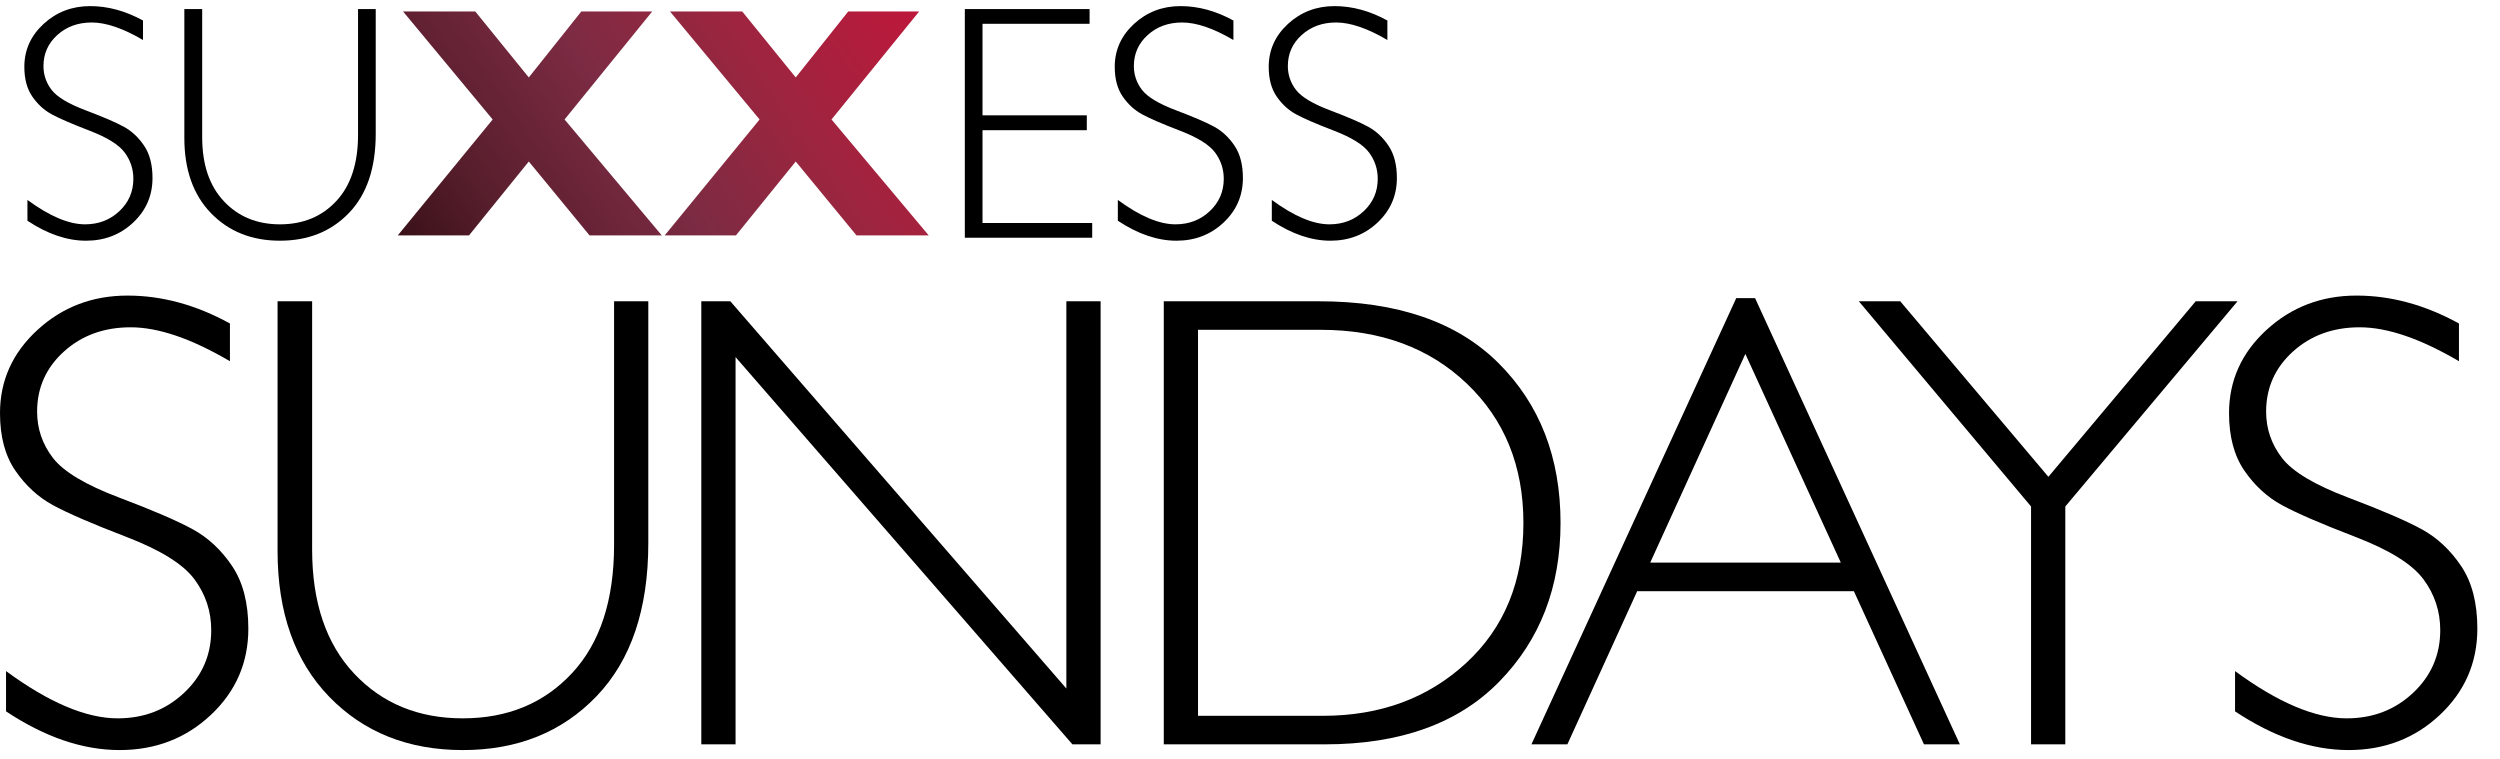 <?xml version="1.0" encoding="utf-8"?>
<!-- Generator: Adobe Illustrator 16.0.4, SVG Export Plug-In . SVG Version: 6.00 Build 0)  -->
<!DOCTYPE svg PUBLIC "-//W3C//DTD SVG 1.1//EN" "http://www.w3.org/Graphics/SVG/1.1/DTD/svg11.dtd">
<svg version="1.1" id="Ebene_1" xmlns="http://www.w3.org/2000/svg" xmlns:xlink="http://www.w3.org/1999/xlink" x="0px" y="0px"
	 width="288.667px" height="87.613px" viewBox="0 0 288.667 87.613" enable-background="new 0 0 288.667 87.613"
	 xml:space="preserve">
<g>
	<path d="M26.55,37.352v4.358c-4.444-2.612-8.264-3.918-11.462-3.918c-3.076,0-5.646,0.934-7.709,2.801
		c-2.063,1.868-3.094,4.181-3.094,6.94c0,1.978,0.61,3.76,1.831,5.347c1.221,1.587,3.772,3.112,7.654,4.577s6.714,2.686,8.496,3.662
		c1.782,0.977,3.296,2.393,4.541,4.248s1.868,4.261,1.868,7.214c0,3.932-1.441,7.252-4.321,9.961
		c-2.881,2.711-6.396,4.065-10.547,4.065c-4.248,0-8.619-1.489-13.11-4.468v-4.65c4.956,3.638,9.252,5.456,12.891,5.456
		c3.027,0,5.584-0.982,7.672-2.948c2.087-1.965,3.131-4.377,3.131-7.233c0-2.174-0.647-4.133-1.941-5.879
		c-1.294-1.745-3.917-3.377-7.871-4.896c-3.954-1.518-6.779-2.74-8.477-3.667c-1.698-0.927-3.14-2.251-4.324-3.971
		C0.592,52.63,0,50.417,0,47.708c0-3.757,1.44-6.96,4.321-9.607c2.88-2.647,6.348-3.971,10.4-3.971
		C18.701,34.129,22.644,35.204,26.55,37.352z"/>
	<path d="M70.903,34.788h3.955v27.906c0,7.642-1.99,13.537-5.969,17.688c-3.979,4.15-9.131,6.226-15.454,6.226
		c-6.299,0-11.438-2.051-15.417-6.152c-3.979-4.102-5.969-9.717-5.969-16.846V34.788h3.992v28.674
		c0,6.104,1.617,10.876,4.853,14.319c3.234,3.441,7.416,5.163,12.542,5.163c5.176,0,9.381-1.739,12.616-5.219
		c3.235-3.479,4.853-8.416,4.853-14.813V34.788z"/>
	<path d="M127.084,34.788v51.16h-3.255L84.933,41.233v44.714h-3.955v-51.16h3.351l38.8,44.714V34.788H127.084z"/>
	<path d="M134.376,34.788h17.908c9.058,0,15.973,2.38,20.746,7.141s7.16,10.913,7.16,18.457c0,7.397-2.361,13.508-7.086,18.329
		c-4.724,4.821-11.432,7.232-20.123,7.232h-18.604V34.788z M138.331,38.084v44.568h14.429c6.616,0,12.127-2.032,16.534-6.098
		c4.407-4.064,6.61-9.454,6.61-16.168c0-6.567-2.172-11.926-6.518-16.077c-4.346-4.15-9.974-6.226-16.882-6.226H138.331z"/>
	<path d="M202.652,34.422l23.65,51.526h-4.148l-8.094-17.688h-25.019l-8.063,17.688h-4.149l23.65-51.526H202.652z M212.553,64.963
		l-11.023-24.096l-10.986,24.096H212.553z"/>
	<path d="M258.361,34.788l-19.887,23.694v27.466h-3.955V58.482l-19.885-23.694h4.781l17.105,20.268l17.012-20.268H258.361z"/>
	<path d="M283.928,37.352v4.358c-4.443-2.612-8.264-3.918-11.461-3.918c-3.076,0-5.646,0.934-7.709,2.801
		c-2.064,1.868-3.096,4.181-3.096,6.94c0,1.978,0.611,3.76,1.832,5.347s3.771,3.112,7.654,4.577
		c3.881,1.465,6.713,2.686,8.496,3.662c1.781,0.977,3.295,2.393,4.541,4.248c1.244,1.855,1.867,4.261,1.867,7.214
		c0,3.932-1.441,7.252-4.322,9.961c-2.881,2.711-6.396,4.065-10.547,4.065c-4.248,0-8.617-1.489-13.109-4.468v-4.65
		c4.955,3.638,9.252,5.456,12.891,5.456c3.027,0,5.584-0.982,7.672-2.948c2.088-1.965,3.131-4.377,3.131-7.233
		c0-2.174-0.646-4.133-1.941-5.879c-1.293-1.745-3.916-3.377-7.869-4.896c-3.953-1.518-6.779-2.74-8.477-3.667
		c-1.699-0.927-3.141-2.251-4.324-3.971c-1.186-1.721-1.777-3.935-1.777-6.644c0-3.757,1.439-6.96,4.32-9.607
		c2.881-2.647,6.348-3.971,10.4-3.971C276.08,34.129,280.021,35.204,283.928,37.352z"/>
</g>
<g>
	<path d="M16.512,2.37v2.25c-2.294-1.349-4.266-2.023-5.917-2.023c-1.588,0-2.914,0.482-3.979,1.446S5.019,6.201,5.019,7.625
		c0,1.021,0.314,1.941,0.945,2.76c0.63,0.819,1.947,1.607,3.951,2.363c2.004,0.756,3.466,1.386,4.386,1.89
		c0.92,0.504,1.701,1.235,2.344,2.193c0.643,0.958,0.964,2.199,0.964,3.724c0,2.029-0.744,3.743-2.23,5.142
		c-1.487,1.398-3.302,2.098-5.444,2.098c-2.193,0-4.449-0.769-6.767-2.306v-2.401c2.558,1.878,4.776,2.816,6.654,2.816
		c1.562,0,2.883-0.507,3.96-1.521c1.078-1.015,1.616-2.259,1.616-3.734c0-1.122-0.334-2.133-1.001-3.034
		c-0.668-0.901-2.022-1.744-4.063-2.527c-2.041-0.783-3.499-1.415-4.375-1.893s-1.621-1.162-2.232-2.05
		c-0.612-0.888-0.917-2.031-0.917-3.429c0-1.939,0.744-3.592,2.23-4.959c1.487-1.366,3.277-2.05,5.369-2.05
		C12.46,0.706,14.496,1.261,16.512,2.37z"/>
	<path d="M41.342,1.046h2.042v14.404c0,3.944-1.027,6.988-3.081,9.13c-2.055,2.142-4.713,3.213-7.978,3.213
		c-3.251,0-5.904-1.059-7.958-3.176c-2.054-2.117-3.081-5.016-3.081-8.695V1.046h2.06v14.801c0,3.15,0.835,5.614,2.505,7.391
		c1.669,1.777,3.828,2.665,6.474,2.665c2.672,0,4.842-0.897,6.512-2.693s2.505-4.345,2.505-7.646V1.046z"/>
</g>
<g>
	<path d="M125.811,1.046v1.701h-12.363v10.567h12.042v1.72h-12.042v10.718h12.665v1.701h-14.707V1.046H125.811z"/>
	<path d="M142.418,2.37v2.25c-2.294-1.349-4.266-2.023-5.917-2.023c-1.588,0-2.914,0.482-3.979,1.446s-1.597,2.158-1.597,3.582
		c0,1.021,0.314,1.941,0.945,2.76c0.63,0.819,1.947,1.607,3.951,2.363c2.004,0.756,3.466,1.386,4.386,1.89
		c0.92,0.504,1.701,1.235,2.344,2.193c0.643,0.958,0.964,2.199,0.964,3.724c0,2.029-0.744,3.743-2.23,5.142
		c-1.487,1.398-3.302,2.098-5.444,2.098c-2.193,0-4.449-0.769-6.767-2.306v-2.401c2.558,1.878,4.776,2.816,6.654,2.816
		c1.562,0,2.883-0.507,3.96-1.521c1.078-1.015,1.616-2.259,1.616-3.734c0-1.122-0.334-2.133-1.001-3.034
		c-0.668-0.901-2.022-1.744-4.063-2.527c-2.041-0.783-3.499-1.415-4.375-1.893s-1.621-1.162-2.232-2.05
		c-0.612-0.888-0.917-2.031-0.917-3.429c0-1.939,0.744-3.592,2.23-4.959c1.487-1.366,3.277-2.05,5.369-2.05
		C138.367,0.706,140.402,1.261,142.418,2.37z"/>
	<path d="M160.197,2.37v2.25c-2.294-1.349-4.266-2.023-5.917-2.023c-1.588,0-2.914,0.482-3.979,1.446s-1.597,2.158-1.597,3.582
		c0,1.021,0.314,1.941,0.945,2.76c0.63,0.819,1.947,1.607,3.951,2.363c2.004,0.756,3.466,1.386,4.386,1.89
		c0.92,0.504,1.701,1.235,2.344,2.193c0.643,0.958,0.964,2.199,0.964,3.724c0,2.029-0.744,3.743-2.23,5.142
		c-1.487,1.398-3.302,2.098-5.444,2.098c-2.193,0-4.449-0.769-6.767-2.306v-2.401c2.558,1.878,4.776,2.816,6.654,2.816
		c1.562,0,2.883-0.507,3.96-1.521c1.078-1.015,1.616-2.259,1.616-3.734c0-1.122-0.334-2.133-1.001-3.034
		c-0.668-0.901-2.022-1.744-4.063-2.527c-2.041-0.783-3.499-1.415-4.375-1.893s-1.621-1.162-2.232-2.05
		c-0.612-0.888-0.917-2.031-0.917-3.429c0-1.939,0.744-3.592,2.23-4.959c1.487-1.366,3.277-2.05,5.369-2.05
		C156.146,0.706,158.181,1.261,160.197,2.37z"/>
</g>
<g>
	
		<linearGradient id="SVGID_1_" gradientUnits="userSpaceOnUse" x1="-0.127" y1="115.492" x2="0.874" y2="115.492" gradientTransform="matrix(88.16 -61.73 -61.73 -88.16 7173.829 10207.859)">
		<stop  offset="0" style="stop-color:#000000"/>
		<stop  offset="0.005" style="stop-color:#000000"/>
		<stop  offset="0.045" style="stop-color:#1E0102"/>
		<stop  offset="0.123" style="stop-color:#381017"/>
		<stop  offset="0.232" style="stop-color:#571E2C"/>
		<stop  offset="0.367" style="stop-color:#75283E"/>
		<stop  offset="0.403" style="stop-color:#7C2B43"/>
		<stop  offset="0.549" style="stop-color:#9C253F"/>
		<stop  offset="0.873" style="stop-color:#D90D39"/>
		<stop  offset="1" style="stop-color:#D90D39"/>
	</linearGradient>
	<polygon fill="url(#SVGID_1_)" points="76.412,27.178 65.189,13.795 75.312,1.322 67.124,1.322 61.058,8.942 54.877,1.322 
		46.537,1.322 56.886,13.795 45.931,27.178 45.931,27.178 54.157,27.178 61.058,18.648 68.07,27.178 	"/>
	
		<linearGradient id="SVGID_2_" gradientUnits="userSpaceOnUse" x1="-0.127" y1="115.328" x2="0.874" y2="115.328" gradientTransform="matrix(88.16 -61.73 -61.73 -88.16 7173.829 10207.859)">
		<stop  offset="0" style="stop-color:#000000"/>
		<stop  offset="0.005" style="stop-color:#000000"/>
		<stop  offset="0.045" style="stop-color:#1E0102"/>
		<stop  offset="0.123" style="stop-color:#381017"/>
		<stop  offset="0.232" style="stop-color:#571E2C"/>
		<stop  offset="0.367" style="stop-color:#75283E"/>
		<stop  offset="0.403" style="stop-color:#7C2B43"/>
		<stop  offset="0.549" style="stop-color:#9C253F"/>
		<stop  offset="0.873" style="stop-color:#D90D39"/>
		<stop  offset="1" style="stop-color:#D90D39"/>
	</linearGradient>
	<polygon fill="url(#SVGID_2_)" points="96.011,13.795 106.134,1.322 97.945,1.322 91.879,8.942 85.699,1.322 77.358,1.322 
		87.708,13.795 76.752,27.178 84.979,27.178 91.879,18.648 98.894,27.178 107.233,27.178 107.233,27.178 	"/>
</g>
</svg>
